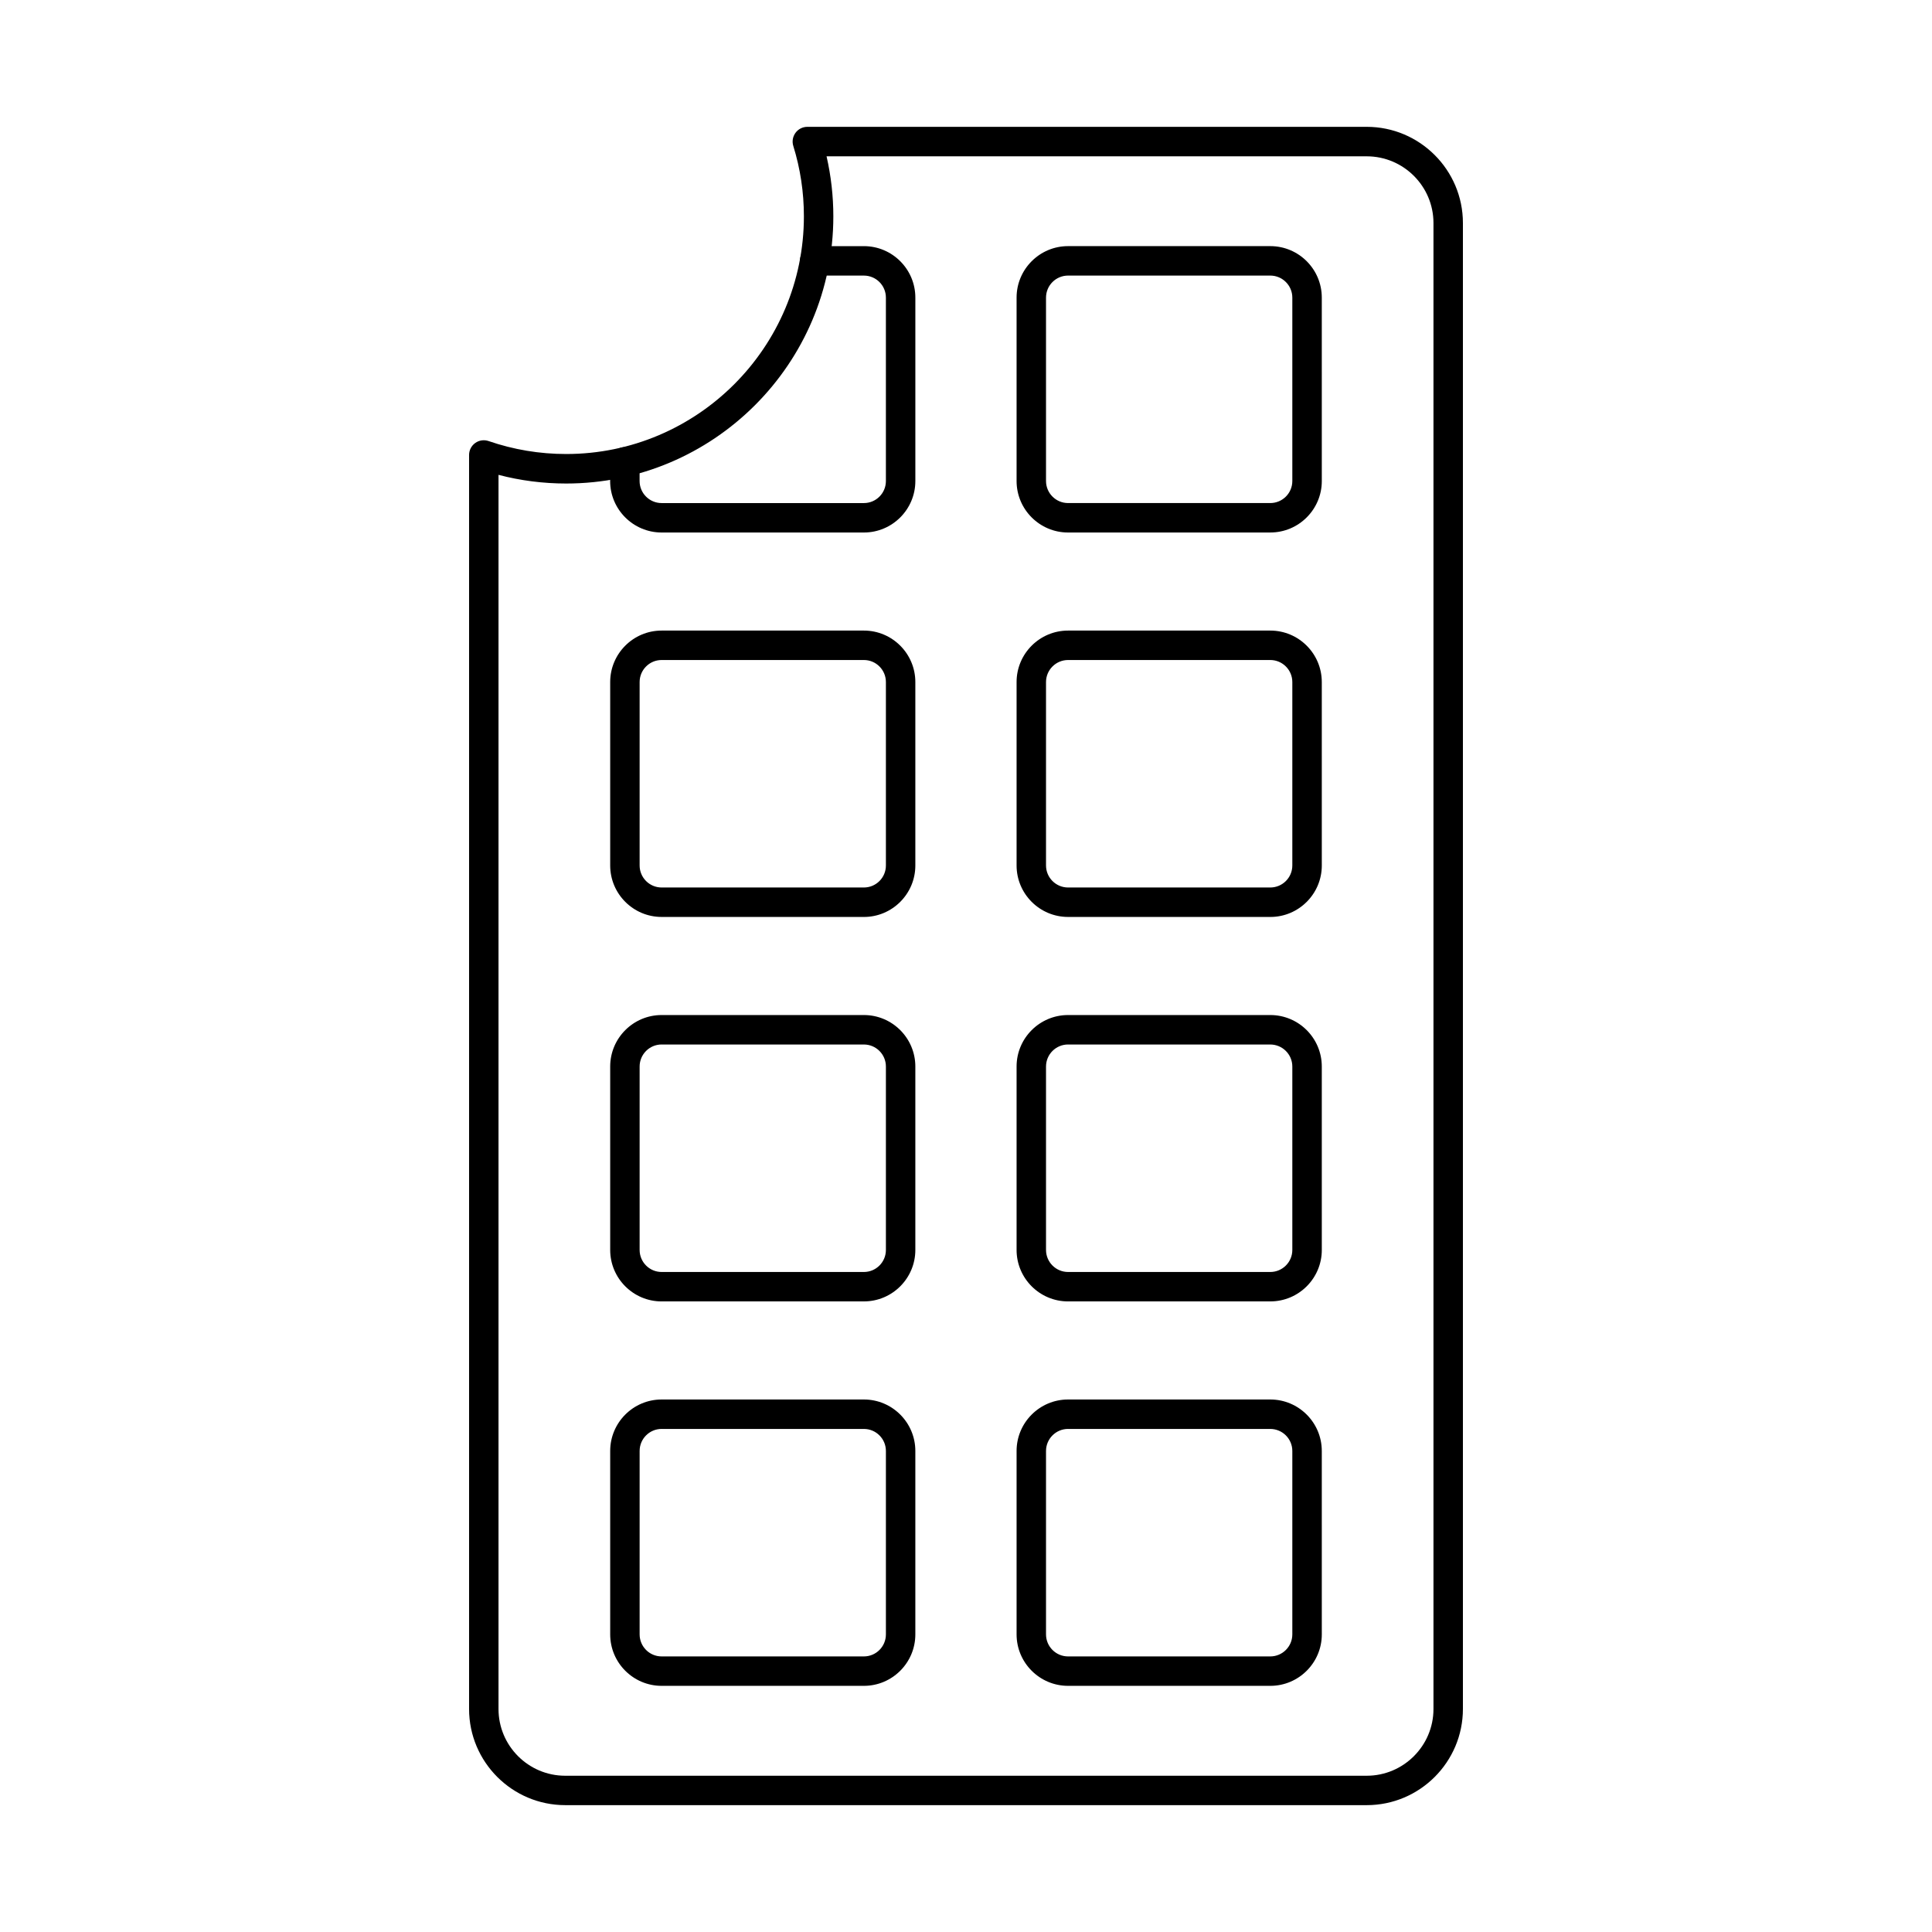 <?xml version="1.0" encoding="UTF-8"?>
<!-- The Best Svg Icon site in the world: iconSvg.co, Visit us! https://iconsvg.co -->
<svg fill="#000000" width="800px" height="800px" version="1.1" viewBox="144 144 512 512" xmlns="http://www.w3.org/2000/svg">
 <g fill-rule="evenodd">
  <path d="m276.11 269.83v327.07c0 9.754 7.922 17.688 17.676 17.688h212.41c9.75 0 17.688-7.934 17.688-17.688v-393.79c0-9.75-7.934-17.684-17.688-17.684h-143.15c1.188 5.195 1.797 10.527 1.797 15.91 0 39.039-31.758 70.801-70.801 70.801-6.094 0-12.102-0.77-17.93-2.297zm230.09 352.55h-212.41c-14.051 0-25.48-11.43-25.48-25.488v-332.32c0-1.262 0.609-2.445 1.633-3.176 1.027-0.734 2.336-0.922 3.535-0.512 6.606 2.277 13.523 3.434 20.562 3.434 34.738 0 63-28.258 63-62.996 0.004-6.359-0.945-12.637-2.812-18.656-0.367-1.184-0.141-2.473 0.59-3.469 0.73-1 1.898-1.586 3.141-1.586h148.24c14.051 0 25.488 11.434 25.488 25.488v393.79c0 14.062-11.441 25.492-25.488 25.492z"/>
  <path d="m372.94 285.12h-53.602c-7.519 0-13.645-6.117-13.645-13.641v-5.078c0-2.156 1.746-3.902 3.902-3.902 2.164 0 3.902 1.746 3.902 3.902v5.078c0 3.219 2.617 5.84 5.84 5.84h53.602c3.223 0 5.832-2.617 5.832-5.836v-48.613c0-3.219-2.613-5.836-5.832-5.836h-13.043c-2.156 0-3.902-1.746-3.902-3.902s1.746-3.902 3.902-3.902h13.047c7.519 0 13.633 6.117 13.633 13.641v48.609c0 7.523-6.117 13.641-13.637 13.641z"/>
  <path d="m427.05 217.03c-3.223 0-5.844 2.617-5.844 5.836v48.609c0 3.219 2.621 5.84 5.84 5.84h53.594c3.223 0 5.84-2.617 5.84-5.836v-48.613c0-3.219-2.621-5.836-5.844-5.836h-53.594zm53.594 68.09h-53.594c-7.527 0-13.645-6.117-13.645-13.641v-48.613c0-7.523 6.117-13.641 13.645-13.641h53.594c7.527 0 13.645 6.117 13.645 13.641l0.004 48.609c0 7.523-6.117 13.641-13.645 13.641z"/>
  <path d="m319.34 318.91c-3.223 0-5.832 2.621-5.832 5.836v48.613c0 3.219 2.609 5.836 5.832 5.836h53.602c3.223 0 5.832-2.617 5.832-5.836v-48.613c0-3.219-2.613-5.836-5.832-5.836zm53.602 68.09h-53.602c-7.519 0-13.633-6.117-13.633-13.641v-48.613c0-7.519 6.113-13.637 13.633-13.637h53.602c7.519 0 13.633 6.117 13.633 13.641v48.613c0 7.519-6.117 13.641-13.637 13.641z"/>
  <path d="m427.05 318.91c-3.223 0-5.844 2.621-5.844 5.836v48.613c0 3.219 2.621 5.836 5.84 5.836h53.594c3.223 0 5.84-2.617 5.84-5.836v-48.613c0-3.219-2.621-5.836-5.844-5.836h-53.594zm53.594 68.09h-53.594c-7.527 0-13.645-6.117-13.645-13.641v-48.613c0-7.519 6.117-13.637 13.645-13.637h53.594c7.527 0 13.645 6.117 13.645 13.641l0.004 48.613c0 7.519-6.117 13.641-13.645 13.641z"/>
  <path d="m319.34 420.8c-3.223 0-5.832 2.621-5.832 5.84v48.609c0 3.219 2.609 5.84 5.832 5.84h53.602c3.223 0 5.832-2.617 5.832-5.836v-48.613c0-3.219-2.613-5.836-5.832-5.836h-53.602zm53.602 68.09h-53.602c-7.519 0-13.633-6.117-13.633-13.641v-48.613c0-7.519 6.113-13.641 13.633-13.641h53.602c7.519 0 13.633 6.121 13.633 13.641v48.609c0 7.523-6.117 13.641-13.637 13.641z"/>
  <path d="m427.05 420.8c-3.223 0-5.844 2.621-5.844 5.84v48.609c0 3.219 2.621 5.84 5.84 5.84h53.594c3.223 0 5.84-2.617 5.84-5.836v-48.613c0-3.219-2.621-5.836-5.844-5.836h-53.594zm53.594 68.09h-53.594c-7.527 0-13.645-6.117-13.645-13.641v-48.613c0-7.519 6.117-13.641 13.645-13.641h53.594c7.527 0 13.645 6.121 13.645 13.641l0.004 48.609c0 7.523-6.117 13.641-13.645 13.641z"/>
  <path d="m319.34 522.68c-3.223 0-5.832 2.621-5.832 5.84v48.609c0 3.219 2.609 5.84 5.832 5.84h53.602c3.223 0 5.832-2.617 5.832-5.84v-48.609c0-3.219-2.613-5.836-5.832-5.836h-53.602zm53.602 68.086h-53.602c-7.519 0-13.633-6.117-13.633-13.637v-48.609c0-7.523 6.113-13.641 13.633-13.641h53.602c7.519 0 13.633 6.117 13.633 13.641v48.609c0 7.519-6.117 13.637-13.637 13.637z"/>
  <path d="m427.05 522.68c-3.223 0-5.844 2.621-5.844 5.84v48.609c0 3.219 2.621 5.84 5.84 5.84h53.594c3.223 0 5.84-2.617 5.84-5.84v-48.609c0-3.219-2.621-5.836-5.844-5.836h-53.594zm53.594 68.086h-53.594c-7.527 0-13.645-6.117-13.645-13.637v-48.609c0-7.523 6.117-13.641 13.645-13.641h53.594c7.527 0 13.645 6.117 13.645 13.641l0.004 48.609c0 7.519-6.117 13.637-13.645 13.637z"/>
 </g>
</svg>